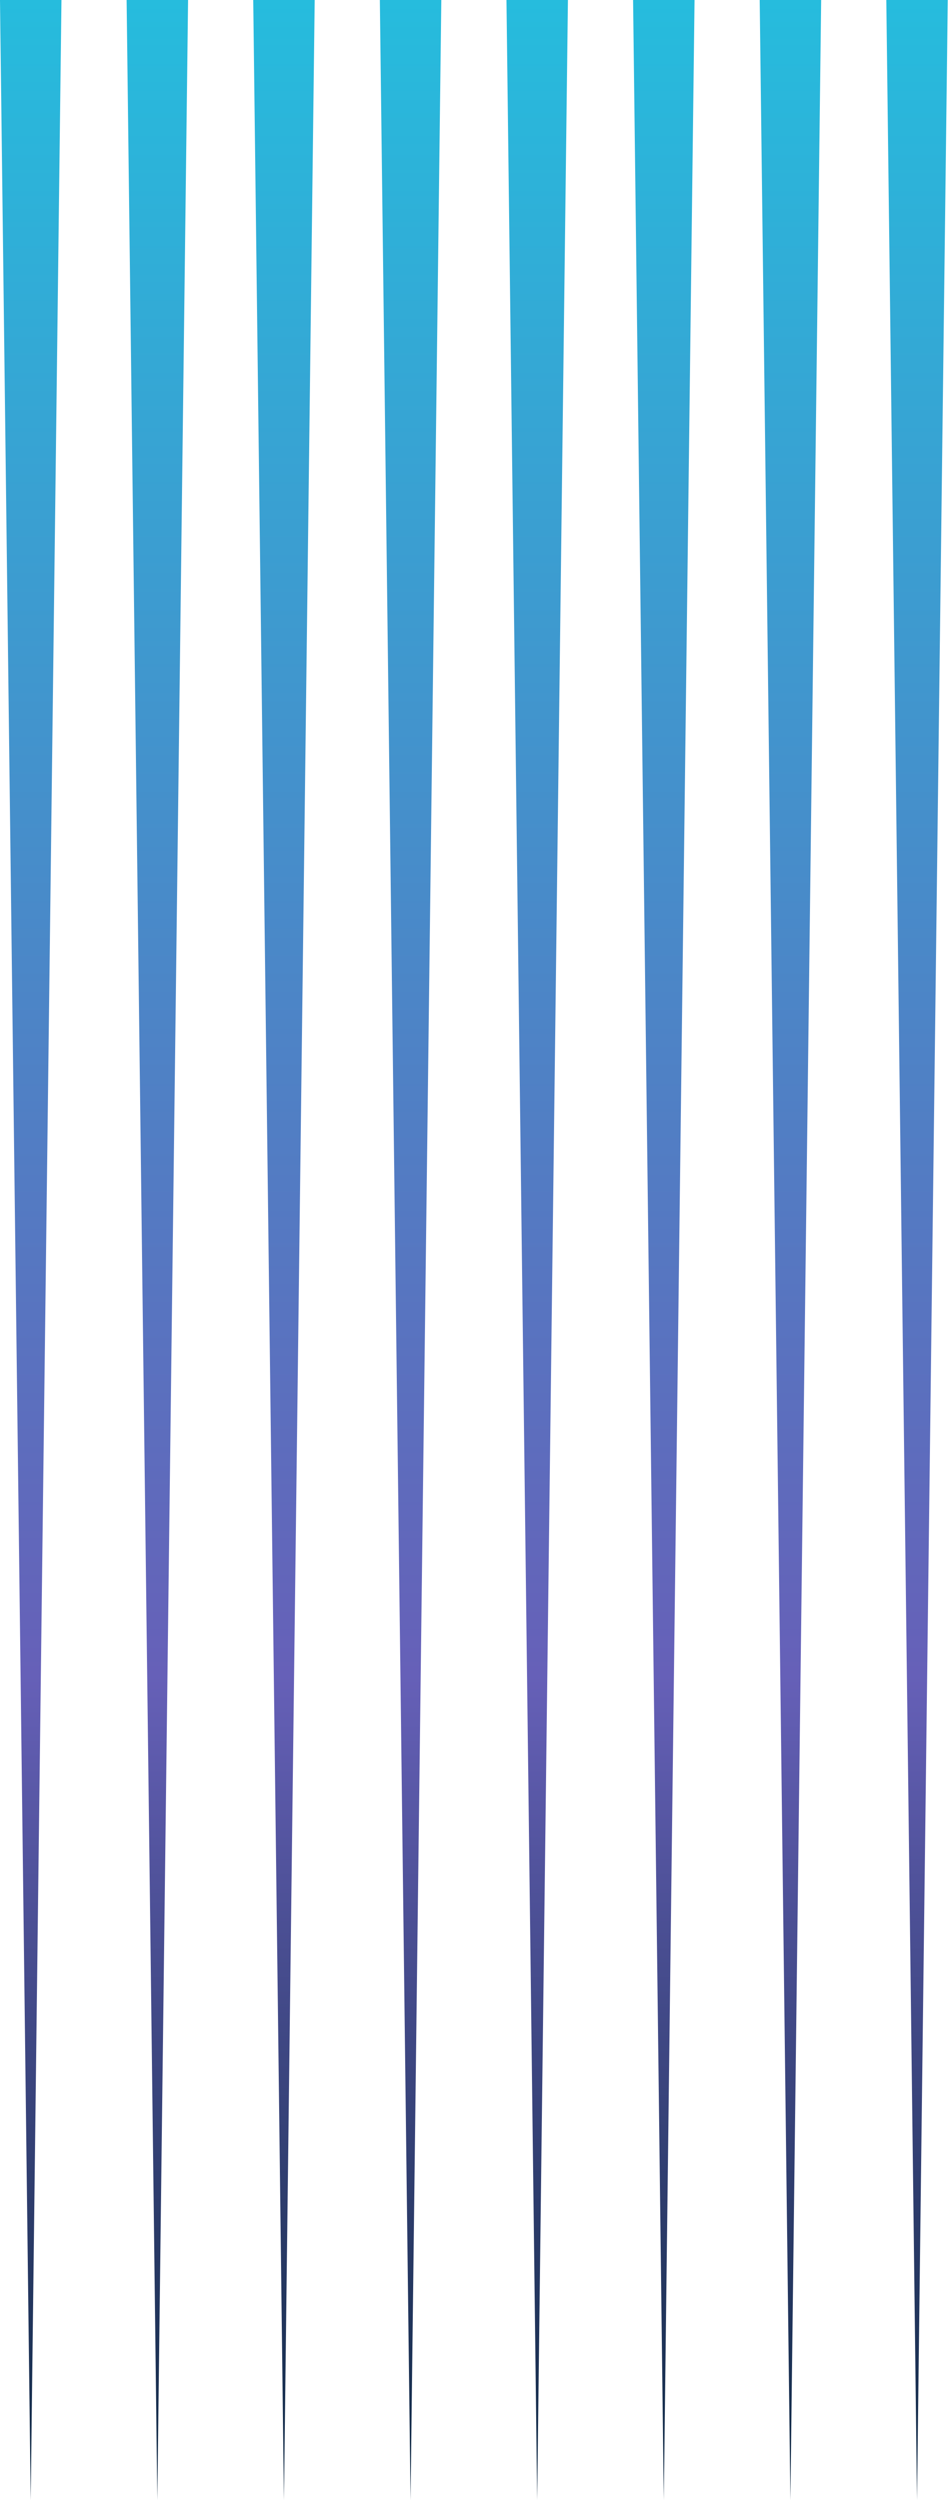 <?xml version="1.0" encoding="UTF-8"?>
<svg id="ART" xmlns="http://www.w3.org/2000/svg" xmlns:xlink="http://www.w3.org/1999/xlink" viewBox="0 0 160 420">
  <defs>
    <style>
      .cls-1 {
        fill: url(#linear-gradient-8);
      }

      .cls-2 {
        fill: url(#linear-gradient-7);
      }

      .cls-3 {
        fill: url(#linear-gradient-5);
      }

      .cls-4 {
        fill: url(#linear-gradient-6);
      }

      .cls-5 {
        fill: url(#linear-gradient-4);
      }

      .cls-6 {
        fill: url(#linear-gradient-3);
      }

      .cls-7 {
        fill: url(#linear-gradient-2);
      }

      .cls-8 {
        fill: url(#linear-gradient);
      }
    </style>
    <linearGradient id="linear-gradient" x1="90.28" y1="420" x2="90.28" y2="0" gradientUnits="userSpaceOnUse">
      <stop offset="0" stop-color="#0d2841"/>
      <stop offset=".33" stop-color="#6660b8"/>
      <stop offset="1" stop-color="#26bcdd"/>
    </linearGradient>
    <linearGradient id="linear-gradient-2" x1="69" y1="420" x2="69" y2="0" xlink:href="#linear-gradient"/>
    <linearGradient id="linear-gradient-3" x1="47.72" y1="420" x2="47.72" y2="0" xlink:href="#linear-gradient"/>
    <linearGradient id="linear-gradient-4" x1="26.44" y1="420" x2="26.44" y2="0" xlink:href="#linear-gradient"/>
    <linearGradient id="linear-gradient-5" x1="5.16" y1="420" x2="5.16" y2="0" xlink:href="#linear-gradient"/>
    <linearGradient id="linear-gradient-6" x1="111.56" y1="420" x2="111.56" y2="0" xlink:href="#linear-gradient"/>
    <linearGradient id="linear-gradient-7" x1="132.84" y1="420" x2="132.84" y2="0" xlink:href="#linear-gradient"/>
    <linearGradient id="linear-gradient-8" x1="154.12" y1="420" x2="154.12" y2="0" xlink:href="#linear-gradient"/>
  </defs>
  <polygon class="cls-8" points="85.12 0 95.45 0 90.28 420 85.12 0"/>
  <polygon class="cls-7" points="63.84 0 74.17 0 69 420 63.84 0"/>
  <polygon class="cls-6" points="42.56 0 52.89 0 47.72 420 42.56 0"/>
  <polygon class="cls-5" points="21.28 0 31.61 0 26.44 420 21.28 0"/>
  <polygon class="cls-3" points="0 0 10.33 0 5.16 420 0 0"/>
  <polygon class="cls-4" points="106.4 0 116.73 0 111.56 420 106.4 0"/>
  <polygon class="cls-2" points="127.68 0 138.01 0 132.84 420 127.68 0"/>
  <polygon class="cls-1" points="148.96 0 159.29 0 154.12 420 148.96 0"/>
</svg>